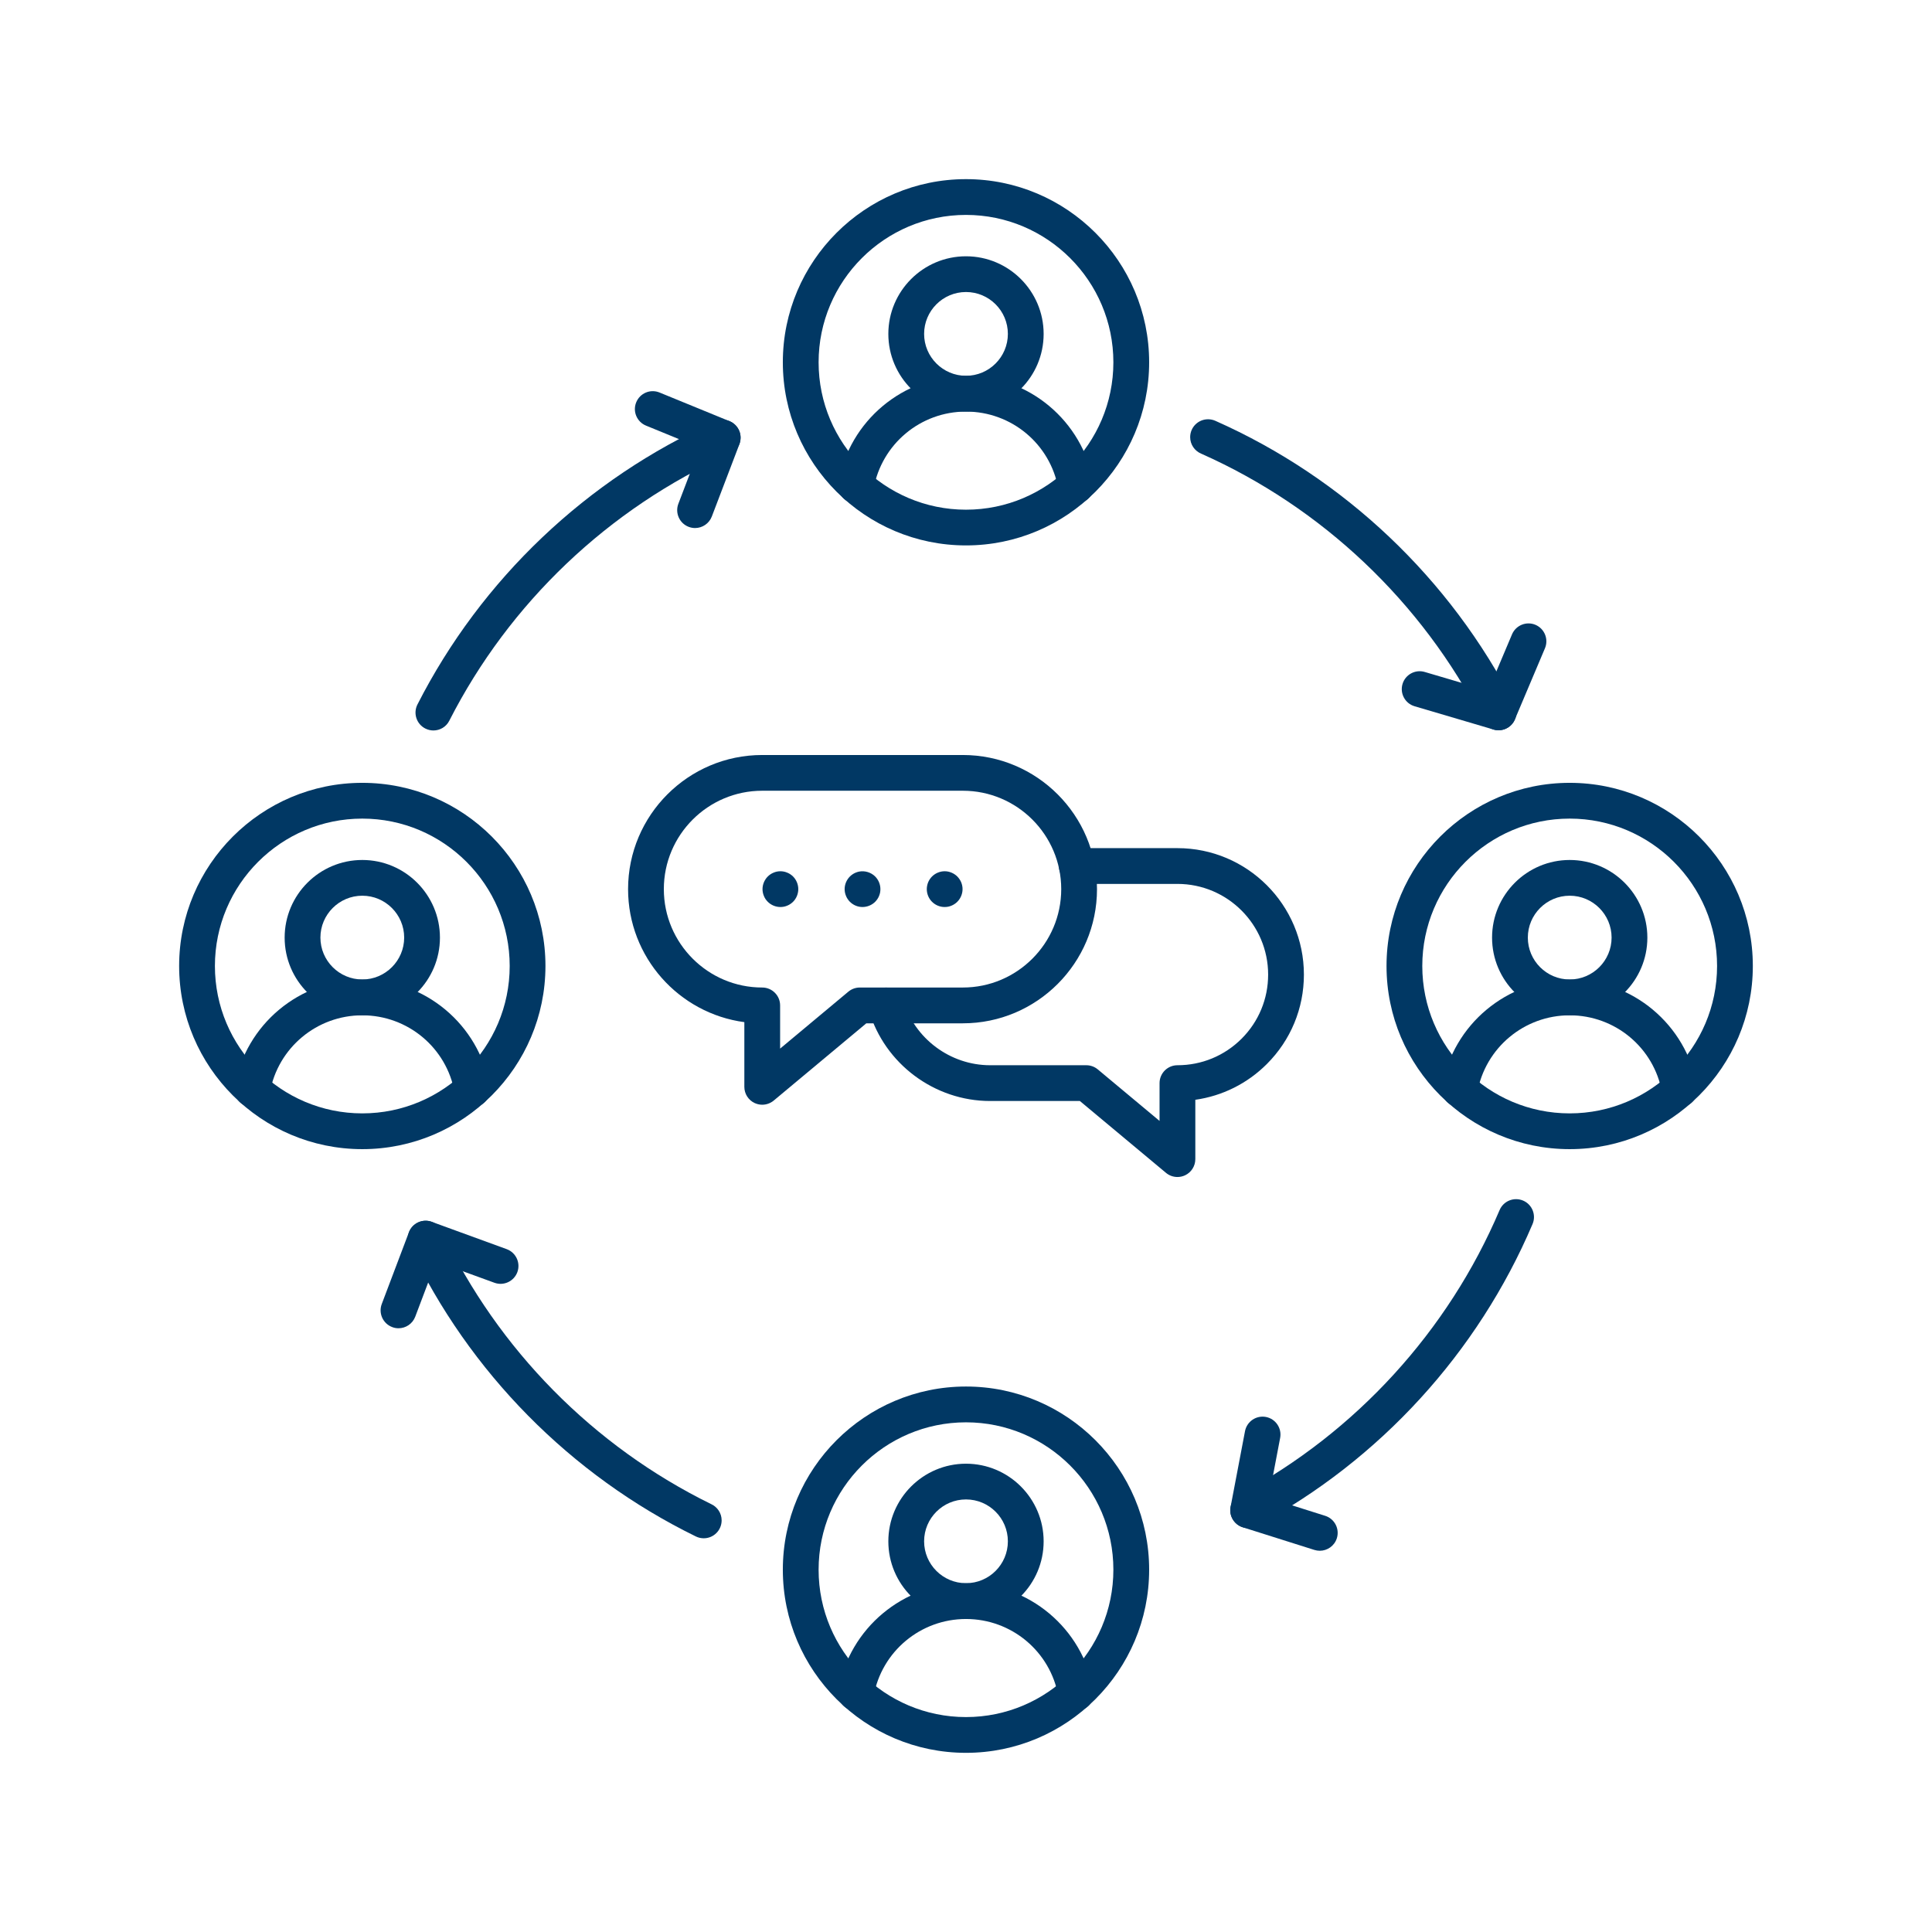 <svg xmlns="http://www.w3.org/2000/svg" xmlns:xlink="http://www.w3.org/1999/xlink" width="1080" viewBox="0 0 810 810" height="1080" preserveAspectRatio="xMidYMid meet"><defs><clipPath id="1bfe88a844"><path d="M 328 75.105 L 482 75.105 L 482 229 L 328 229 Z M 328 75.105 " clip-rule="nonzero"></path></clipPath><clipPath id="d68e6f4583"><path d="M 75.105 328 L 229 328 L 229 482 L 75.105 482 Z M 75.105 328 " clip-rule="nonzero"></path></clipPath></defs><rect x="-81" width="972" fill="#ffffff" y="-81" height="972" fill-opacity="1"></rect><rect x="-81" width="972" fill="#ffffff" y="-81" height="972" fill-opacity="1"></rect><path fill="#013864" d="M 404.996 172.559 C 387.047 172.559 372.441 157.953 372.441 140.004 C 372.441 122.055 387.047 107.449 404.996 107.449 C 422.945 107.449 437.551 122.055 437.551 140.004 C 437.551 157.953 422.961 172.559 404.996 172.559 Z M 404.996 122.43 C 395.309 122.43 387.438 130.316 387.438 139.988 C 387.438 149.66 395.324 157.551 404.996 157.551 C 414.684 157.551 422.555 149.66 422.555 139.988 C 422.555 130.316 414.684 122.43 404.996 122.43 Z M 404.996 122.43 " fill-opacity="1" fill-rule="nonzero"></path><path fill="#013864" d="M 451.09 211.098 C 447.52 211.098 444.371 208.547 443.711 204.918 C 440.367 186.16 424.082 172.559 404.996 172.559 C 385.922 172.559 369.637 186.176 366.262 204.918 C 365.527 208.996 361.629 211.711 357.566 210.977 C 353.488 210.242 350.773 206.344 351.508 202.277 C 356.156 176.367 378.648 157.578 404.996 157.578 C 431.355 157.578 453.848 176.383 458.469 202.309 C 459.203 206.387 456.473 210.285 452.41 211.004 C 451.973 211.066 451.523 211.098 451.09 211.098 Z M 451.09 211.098 " fill-opacity="1" fill-rule="nonzero"></path><g clip-path="url(#1bfe88a844)"><path fill="#013864" d="M 404.996 228.668 C 362.664 228.668 328.207 194.227 328.207 151.879 C 328.207 109.535 362.664 75.105 404.996 75.105 C 447.34 75.105 481.785 109.551 481.785 151.895 C 481.785 194.242 447.34 228.668 404.996 228.668 Z M 404.996 90.102 C 370.926 90.102 343.203 117.812 343.203 151.895 C 343.203 185.98 370.91 213.691 404.996 213.691 C 439.078 213.691 466.789 185.98 466.789 151.895 C 466.789 117.812 439.062 90.102 404.996 90.102 Z M 404.996 90.102 " fill-opacity="1" fill-rule="nonzero"></path></g><path fill="#013864" d="M 151.895 425.66 C 133.945 425.66 119.34 411.055 119.34 393.105 C 119.34 375.156 133.945 360.551 151.895 360.551 C 169.844 360.551 184.449 375.156 184.449 393.105 C 184.449 411.055 169.844 425.66 151.895 425.66 Z M 151.895 375.531 C 142.211 375.531 134.336 383.418 134.336 393.09 C 134.336 402.762 142.223 410.648 151.895 410.648 C 161.566 410.648 169.453 402.762 169.453 393.09 C 169.453 383.418 161.582 375.531 151.895 375.531 Z M 151.895 375.531 " fill-opacity="1" fill-rule="nonzero"></path><path fill="#013864" d="M 197.977 464.211 C 194.406 464.211 191.258 461.66 190.598 458.031 C 187.254 439.273 170.969 425.672 151.879 425.672 C 132.809 425.672 116.523 439.289 113.148 458.031 C 112.414 462.109 108.516 464.809 104.453 464.09 C 100.375 463.355 97.66 459.457 98.395 455.395 C 103.043 429.48 125.535 410.695 151.879 410.695 C 178.242 410.695 200.734 429.496 205.352 455.422 C 206.074 459.504 203.359 463.402 199.293 464.121 C 198.859 464.164 198.426 464.211 197.977 464.211 Z M 197.977 464.211 " fill-opacity="1" fill-rule="nonzero"></path><g clip-path="url(#d68e6f4583)"><path fill="#013864" d="M 151.895 481.785 C 109.551 481.785 75.105 447.34 75.105 404.996 C 75.105 362.664 109.551 328.207 151.895 328.207 C 194.242 328.207 228.684 362.648 228.684 404.996 C 228.668 447.34 194.227 481.785 151.895 481.785 Z M 151.895 343.203 C 117.812 343.203 90.102 370.926 90.102 404.996 C 90.102 439.062 117.812 466.789 151.895 466.789 C 185.98 466.789 213.691 439.062 213.691 404.996 C 213.691 370.926 185.965 343.203 151.895 343.203 Z M 151.895 343.203 " fill-opacity="1" fill-rule="nonzero"></path></g><path fill="#013864" d="M 404.996 678.773 C 387.047 678.773 372.441 664.168 372.441 646.219 C 372.441 628.27 387.047 613.664 404.996 613.664 C 422.945 613.664 437.551 628.27 437.551 646.219 C 437.551 664.168 422.961 678.773 404.996 678.773 Z M 404.996 628.645 C 395.309 628.645 387.438 636.516 387.438 646.203 C 387.438 655.891 395.324 663.762 404.996 663.762 C 414.684 663.762 422.555 655.891 422.555 646.203 C 422.555 636.516 414.684 628.645 404.996 628.645 Z M 404.996 628.645 " fill-opacity="1" fill-rule="nonzero"></path><path fill="#013864" d="M 451.09 717.309 C 447.52 717.309 444.371 714.762 443.711 711.133 C 440.367 692.387 424.082 678.773 404.996 678.773 C 385.922 678.773 369.637 692.387 366.262 711.133 C 365.527 715.211 361.629 717.926 357.566 717.191 C 353.488 716.457 350.773 712.555 351.508 708.492 C 356.156 682.598 378.648 663.793 404.996 663.793 C 431.355 663.793 453.848 682.598 458.469 708.523 C 459.203 712.602 456.473 716.5 452.41 717.219 C 451.973 717.281 451.523 717.309 451.09 717.309 Z M 451.09 717.309 " fill-opacity="1" fill-rule="nonzero"></path><path fill="#013864" d="M 404.996 734.883 C 362.664 734.883 328.207 700.441 328.207 658.094 C 328.207 615.766 362.648 581.305 404.996 581.305 C 447.34 581.305 481.785 615.75 481.785 658.094 C 481.785 700.441 447.34 734.883 404.996 734.883 Z M 404.996 596.316 C 370.926 596.316 343.203 624.027 343.203 658.109 C 343.203 692.195 370.926 719.891 404.996 719.891 C 439.062 719.891 466.789 692.164 466.789 658.094 C 466.789 624.027 439.062 596.316 404.996 596.316 Z M 404.996 596.316 " fill-opacity="1" fill-rule="nonzero"></path><path fill="#013864" d="M 658.109 425.66 C 640.16 425.66 625.555 411.055 625.555 393.105 C 625.555 375.156 640.16 360.551 658.109 360.551 C 676.059 360.551 690.664 375.156 690.664 393.105 C 690.664 411.055 676.059 425.66 658.109 425.66 Z M 658.109 375.531 C 648.422 375.531 640.551 383.418 640.551 393.09 C 640.551 402.762 648.422 410.648 658.109 410.648 C 667.797 410.648 675.668 402.762 675.668 393.09 C 675.668 383.418 667.797 375.531 658.109 375.531 Z M 658.109 375.531 " fill-opacity="1" fill-rule="nonzero"></path><path fill="#013864" d="M 704.188 464.211 C 700.621 464.211 697.473 461.66 696.812 458.031 C 693.469 439.273 677.184 425.672 658.094 425.672 C 639.02 425.672 622.738 439.289 619.363 458.031 C 618.629 462.109 614.746 464.824 610.664 464.09 C 606.586 463.355 603.875 459.457 604.609 455.395 C 609.258 429.48 631.75 410.695 658.094 410.695 C 684.457 410.695 706.949 429.496 711.566 455.422 C 712.301 459.504 709.574 463.402 705.508 464.121 C 705.074 464.164 704.625 464.211 704.188 464.211 Z M 704.188 464.211 " fill-opacity="1" fill-rule="nonzero"></path><path fill="#013864" d="M 658.094 481.785 C 615.766 481.785 581.305 447.34 581.305 404.996 C 581.305 362.664 615.75 328.207 658.094 328.207 C 700.441 328.207 734.883 362.648 734.883 404.996 C 734.883 447.34 700.441 481.785 658.094 481.785 Z M 658.094 343.203 C 624.027 343.203 596.301 370.91 596.301 404.996 C 596.301 439.078 624.012 466.789 658.094 466.789 C 692.18 466.789 719.891 439.062 719.891 404.996 C 719.891 370.926 692.164 343.203 658.094 343.203 Z M 658.094 343.203 " fill-opacity="1" fill-rule="nonzero"></path><path fill="#013864" d="M 181.707 306.254 C 180.566 306.254 179.395 305.984 178.301 305.43 C 174.613 303.555 173.145 299.043 175.02 295.352 C 201.77 242.84 246.125 200.688 299.926 176.652 C 300.887 176.219 301.934 175.992 302.984 175.992 C 307.125 175.992 310.48 179.352 310.48 183.488 C 310.48 186.652 308.52 189.367 305.742 190.461 C 255.195 213.137 213.523 252.781 188.379 302.145 C 187.059 304.77 184.434 306.254 181.707 306.254 Z M 181.707 306.254 " fill-opacity="1" fill-rule="nonzero"></path><path fill="#013864" d="M 628.254 306.18 C 625.227 306.18 622.602 304.379 621.434 301.785 C 596.121 252.332 554.285 212.73 503.617 190.207 C 500.902 189.082 498.984 186.398 498.984 183.281 C 498.984 179.141 502.328 175.781 506.48 175.781 L 506.496 175.781 C 507.547 175.781 508.582 176.008 509.539 176.426 C 563.523 200.375 608.07 242.57 634.957 295.262 C 635.496 296.312 635.781 297.48 635.781 298.668 C 635.754 302.805 632.395 306.18 628.254 306.18 Z M 628.254 306.18 " fill-opacity="1" fill-rule="nonzero"></path><path fill="#013864" d="M 295.051 644.93 C 293.914 644.93 292.773 644.676 291.738 644.164 C 239.27 618.492 196.641 575.293 171.688 522.512 C 169.918 518.762 171.523 514.293 175.258 512.523 C 179.008 510.754 183.477 512.359 185.246 516.094 C 208.727 565.758 248.824 606.422 298.172 630.609 C 300.75 631.793 302.551 634.402 302.551 637.434 C 302.535 641.586 299.191 644.93 295.051 644.93 Z M 295.051 644.93 " fill-opacity="1" fill-rule="nonzero"></path><path fill="#013864" d="M 523.305 640.672 C 520.637 640.672 518.043 639.23 516.691 636.711 C 514.727 633.07 516.109 628.523 519.75 626.562 C 568.441 600.438 607.141 558.078 628.719 507.32 C 630.34 503.512 634.734 501.742 638.555 503.348 C 642.367 504.965 644.148 509.375 642.531 513.184 C 619.617 567.074 578.547 612.047 526.859 639.77 C 525.703 640.387 524.488 640.672 523.305 640.672 Z M 523.305 640.672 " fill-opacity="1" fill-rule="nonzero"></path><path fill="#013864" d="M 628.254 306.164 C 627.551 306.164 626.832 306.059 626.125 305.848 L 593.078 296.102 C 589.102 294.934 586.84 290.766 588.008 286.789 C 589.18 282.816 593.348 280.551 597.32 281.723 L 623.938 289.578 L 633.922 265.949 C 635.543 262.137 639.938 260.355 643.746 261.957 C 647.555 263.578 649.336 267.973 647.734 271.781 L 635.137 301.574 C 633.969 304.426 631.207 306.164 628.254 306.164 Z M 628.254 306.164 " fill-opacity="1" fill-rule="nonzero"></path><path fill="#013864" d="M 291.41 221.383 C 290.523 221.383 289.625 221.219 288.738 220.887 C 284.871 219.418 282.938 215.086 284.406 211.215 L 293.387 187.672 L 270.836 178.438 C 266.996 176.863 265.168 172.484 266.742 168.66 C 268.316 164.82 272.68 162.992 276.52 164.566 L 305.848 176.578 C 309.613 178.121 311.457 182.379 310.016 186.188 L 298.426 216.57 C 297.273 219.539 294.438 221.383 291.41 221.383 Z M 291.41 221.383 " fill-opacity="1" fill-rule="nonzero"></path><path fill="#013864" d="M 167.07 556.879 C 166.188 556.879 165.285 556.73 164.418 556.383 C 160.547 554.914 158.598 550.598 160.055 546.711 L 171.434 516.648 C 172.891 512.809 177.164 510.844 181.016 512.254 L 212.43 523.711 C 216.312 525.137 218.324 529.438 216.914 533.32 C 215.488 537.207 211.188 539.215 207.301 537.805 L 182.844 528.898 L 174.09 552.035 C 172.949 555.035 170.102 556.879 167.07 556.879 Z M 167.07 556.879 " fill-opacity="1" fill-rule="nonzero"></path><path fill="#013864" d="M 553.324 650.164 C 552.574 650.164 551.812 650.043 551.062 649.816 L 521.027 640.324 C 517.398 639.188 515.207 635.512 515.93 631.777 L 521.973 600.035 C 522.75 595.973 526.664 593.301 530.742 594.066 C 534.805 594.848 537.477 598.762 536.711 602.84 L 531.914 628.031 L 555.59 635.512 C 559.535 636.758 561.723 640.969 560.477 644.93 C 559.457 648.125 556.504 650.164 553.324 650.164 Z M 553.324 650.164 " fill-opacity="1" fill-rule="nonzero"></path><path fill="#013864" d="M 319.57 463.16 C 318.488 463.16 317.41 462.922 316.391 462.457 C 313.75 461.227 312.07 458.574 312.07 455.664 L 312.07 428.539 C 284.586 424.863 263.324 401.262 263.324 372.785 C 263.324 341.762 288.559 316.539 319.57 316.539 L 403.676 316.539 C 434.699 316.539 459.922 341.777 459.922 372.785 C 459.922 403.797 434.684 429.031 403.676 429.031 L 363.203 429.031 L 324.383 461.422 C 323.004 462.562 321.293 463.16 319.57 463.16 Z M 319.57 331.52 C 296.82 331.52 278.316 350.023 278.316 372.77 C 278.316 395.52 296.82 414.023 319.57 414.023 C 323.707 414.023 327.066 417.383 327.066 421.52 L 327.066 439.633 L 355.676 415.762 C 357.027 414.637 358.723 414.023 360.477 414.023 L 403.676 414.023 C 426.422 414.023 444.926 395.52 444.926 372.77 C 444.926 350.023 426.422 331.52 403.676 331.52 Z M 319.57 331.52 " fill-opacity="1" fill-rule="nonzero"></path><path fill="#013864" d="M 493.645 493.465 C 491.922 493.465 490.211 492.867 488.848 491.727 L 452.738 461.602 L 415.117 461.602 C 391.785 461.602 370.898 446.008 364.301 423.664 C 363.129 419.691 365.395 415.523 369.367 414.352 C 373.34 413.184 377.508 415.445 378.68 419.422 C 383.402 435.422 398.383 446.605 415.117 446.605 L 455.453 446.605 C 457.207 446.605 458.902 447.223 460.25 448.348 L 486.148 469.953 L 486.148 454.105 C 486.148 449.965 489.508 446.605 493.645 446.605 C 503.812 446.605 513.363 442.648 520.547 435.48 C 527.73 428.297 531.672 418.762 531.672 408.609 C 531.672 387.645 514.609 370.582 493.645 370.582 L 451.449 370.582 C 447.312 370.582 443.953 367.223 443.953 363.086 C 443.953 358.945 447.312 355.586 451.449 355.586 L 493.645 355.586 C 522.887 355.586 546.668 379.367 546.668 408.609 C 546.668 422.766 541.148 436.078 531.148 446.082 C 522.93 454.297 512.465 459.488 501.145 461.09 L 501.145 485.969 C 501.145 488.879 499.465 491.531 496.824 492.762 C 495.82 493.227 494.727 493.465 493.645 493.465 Z M 493.645 493.465 " fill-opacity="1" fill-rule="nonzero"></path><path fill="#013864" d="M 327.188 380.27 C 325.207 380.27 323.289 379.473 321.895 378.078 C 321.547 377.734 321.234 377.344 320.949 376.941 C 320.68 376.535 320.453 376.102 320.273 375.648 C 320.078 375.184 319.93 374.719 319.84 374.242 C 319.734 373.762 319.688 373.266 319.688 372.77 C 319.688 370.809 320.5 368.871 321.895 367.477 C 322.238 367.133 322.613 366.816 323.031 366.547 C 323.438 366.277 323.871 366.039 324.324 365.859 C 324.773 365.664 325.238 365.527 325.719 365.422 C 326.691 365.23 327.68 365.23 328.656 365.422 C 329.137 365.527 329.602 365.664 330.051 365.859 C 330.516 366.039 330.949 366.277 331.355 366.547 C 331.762 366.816 332.148 367.133 332.496 367.477 C 333.891 368.871 334.684 370.809 334.684 372.77 C 334.684 373.266 334.641 373.762 334.535 374.242 C 334.445 374.719 334.293 375.184 334.113 375.648 C 333.918 376.102 333.695 376.535 333.426 376.941 C 333.156 377.344 332.84 377.734 332.496 378.078 C 332.148 378.426 331.762 378.738 331.355 379.008 C 330.949 379.277 330.516 379.52 330.051 379.699 C 329.602 379.895 329.137 380.027 328.656 380.133 C 328.176 380.223 327.68 380.27 327.188 380.27 Z M 327.188 380.27 " fill-opacity="1" fill-rule="nonzero"></path><path fill="#013864" d="M 361.613 380.27 C 361.137 380.27 360.641 380.223 360.16 380.133 C 359.68 380.027 359.199 379.895 358.75 379.699 C 358.301 379.52 357.867 379.277 357.461 379.008 C 357.055 378.738 356.668 378.426 356.32 378.078 C 355.977 377.734 355.66 377.344 355.391 376.941 C 355.121 376.535 354.883 376.102 354.703 375.648 C 354.508 375.184 354.371 374.719 354.266 374.242 C 354.176 373.762 354.117 373.266 354.117 372.77 C 354.117 370.809 354.926 368.871 356.32 367.477 C 356.668 367.133 357.055 366.816 357.461 366.547 C 357.867 366.277 358.301 366.039 358.75 365.859 C 359.199 365.664 359.68 365.527 360.16 365.422 C 362.59 364.945 365.184 365.738 366.922 367.477 C 368.316 368.871 369.113 370.809 369.113 372.77 C 369.113 373.266 369.066 373.762 368.977 374.242 C 368.871 374.719 368.738 375.184 368.543 375.648 C 368.363 376.102 368.121 376.535 367.852 376.941 C 367.582 377.344 367.27 377.734 366.922 378.078 C 365.527 379.473 363.594 380.27 361.613 380.27 Z M 361.613 380.27 " fill-opacity="1" fill-rule="nonzero"></path><path fill="#013864" d="M 396.059 380.27 C 395.562 380.27 395.07 380.223 394.59 380.133 C 394.109 380.027 393.645 379.895 393.18 379.699 C 392.73 379.52 392.293 379.277 391.891 379.008 C 391.484 378.738 391.094 378.426 390.75 378.078 C 389.355 376.684 388.562 374.75 388.562 372.77 C 388.562 372.293 388.605 371.797 388.711 371.316 C 388.801 370.836 388.949 370.355 389.129 369.906 C 389.324 369.457 389.551 369.023 389.82 368.617 C 390.09 368.211 390.406 367.824 390.75 367.477 C 391.094 367.133 391.484 366.816 391.891 366.547 C 392.293 366.277 392.73 366.039 393.18 365.859 C 393.645 365.664 394.109 365.527 394.59 365.422 C 395.562 365.23 396.555 365.23 397.527 365.422 C 397.992 365.527 398.473 365.664 398.922 365.859 C 399.371 366.039 399.809 366.277 400.211 366.547 C 400.633 366.816 401.008 367.133 401.352 367.477 C 401.695 367.824 402.012 368.211 402.281 368.617 C 402.566 369.023 402.793 369.457 402.984 369.906 C 403.164 370.355 403.316 370.836 403.406 371.316 C 403.512 371.797 403.555 372.293 403.555 372.77 C 403.555 374.75 402.746 376.684 401.352 378.078 C 401.008 378.426 400.633 378.738 400.211 379.008 C 399.809 379.277 399.371 379.52 398.922 379.699 C 398.473 379.895 397.992 380.027 397.527 380.133 C 397.031 380.223 396.539 380.27 396.059 380.27 Z M 396.059 380.27 " fill-opacity="1" fill-rule="nonzero"></path></svg>